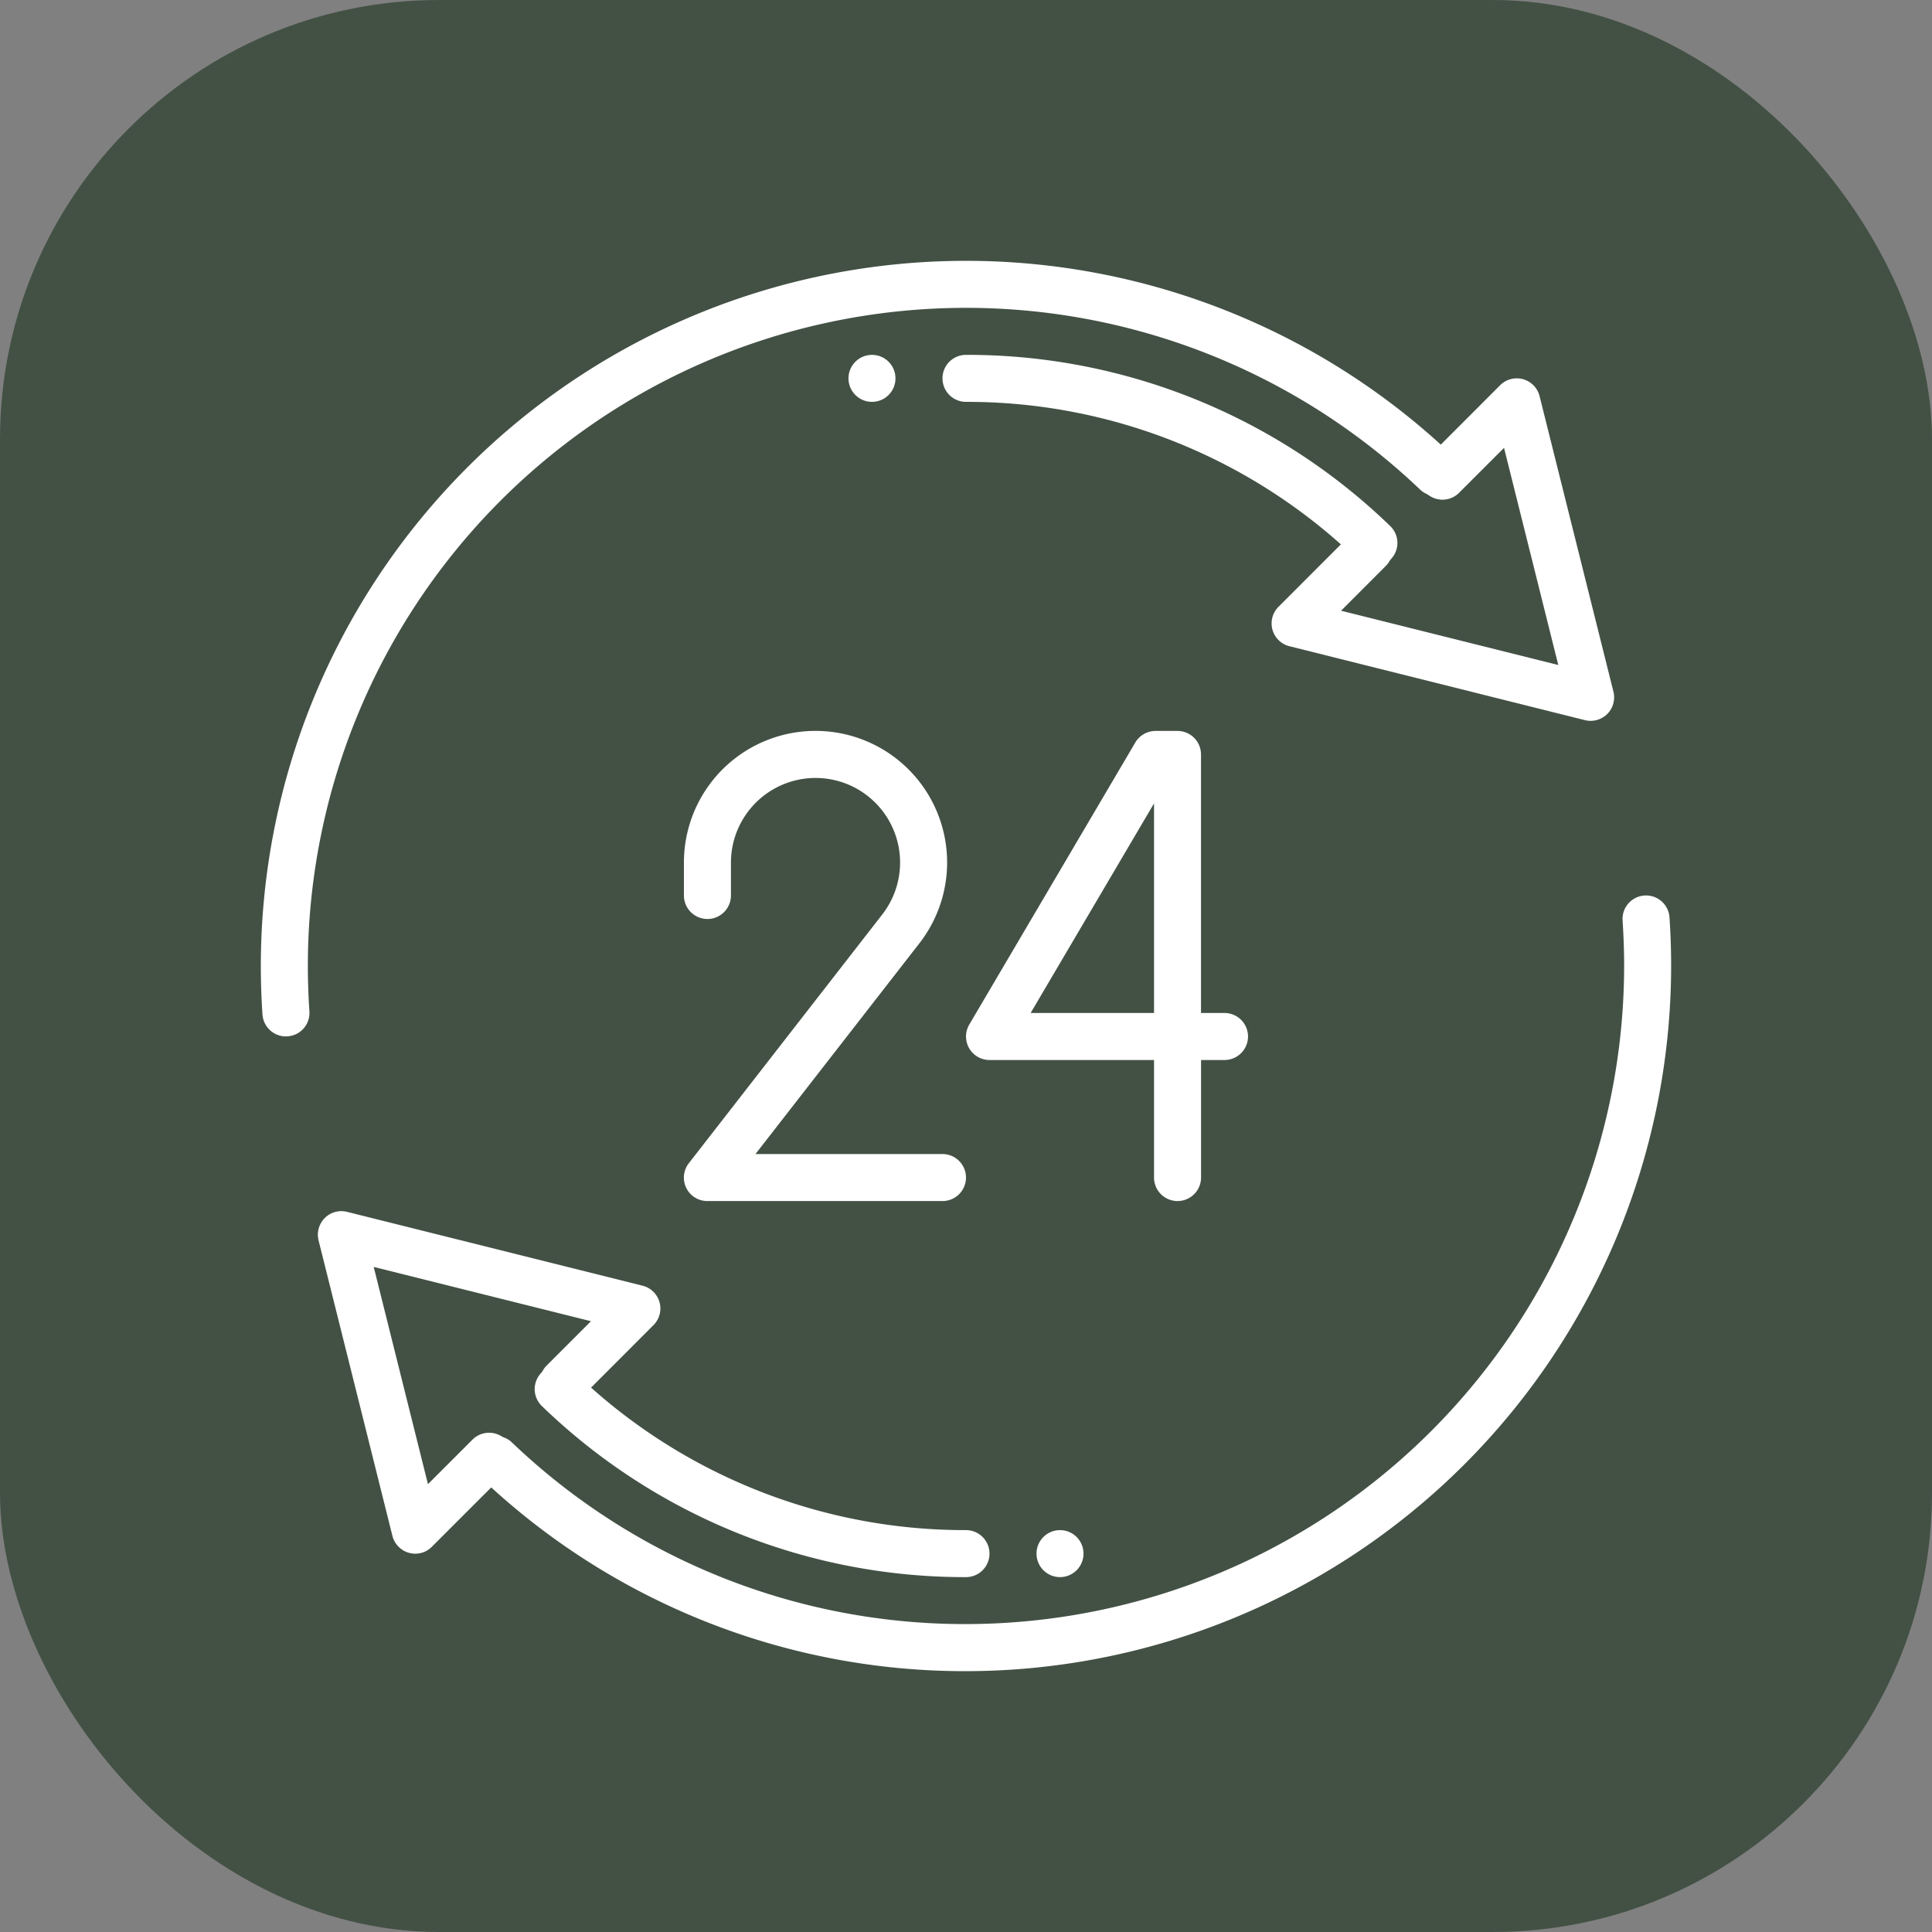<svg xmlns="http://www.w3.org/2000/svg" width="132" height="132" viewBox="0 0 132 132">
  <rect x="0" y="0" width="132" height="132" fill="#808080" stroke="none"/>
  <g id="Groupe_373" data-name="Groupe 373" transform="translate(-228 -1335)">
    <g id="Groupe_370" data-name="Groupe 370">
      <rect id="Rectangle" width="132" height="132" rx="30" transform="translate(228 1335)" fill="#435145"/>
      <g id="online_support_round-the-clock_support" transform="translate(244.821 1351.821)">
        <g id="system_update" transform="translate(1 1)">
          <g id="Groupe_46" data-name="Groupe 46" transform="translate(3.897 43.357)">
            <path id="Tracé_17266" data-name="Tracé 17266" d="M8.867,44.618a1.653,1.653,0,0,1-.43-.058A1.613,1.613,0,0,1,7.306,43.4L2.26,23.211a1.614,1.614,0,0,1,.424-1.526,1.6,1.6,0,0,1,1.526-.421L24.4,26.31A1.605,1.605,0,0,1,25.145,29L20.1,34.051a1.606,1.606,0,0,1-2.271-2.271l3.042-3.045L6.028,25.026,9.734,39.868l3.042-3.042A1.606,1.606,0,0,1,15.047,39.1L10,44.146a1.584,1.584,0,0,1-1.134.472Z" transform="translate(-2.213 0.356)" fill="#fff"/>
            <path id="Tracé_17267" data-name="Tracé 17267" d="M36.293,38.95A41.546,41.546,0,0,1,7.318,27.262a1.6,1.6,0,1,1,2.226-2.313A38.37,38.37,0,0,0,36.293,35.738a1.606,1.606,0,1,1,0,3.212Z" transform="translate(7.988 7.626)" fill="#fff"/>
            <path id="Tracé_17268" data-name="Tracé 17268" d="M39.226,67.5A47.974,47.974,0,0,1,6,54.208a1.605,1.605,0,1,1,2.213-2.325,44.786,44.786,0,0,0,31.014,12.4A45.016,45.016,0,0,0,84.193,19.321c0-1.044-.039-2.078-.106-3.106A1.606,1.606,0,0,1,87.292,16c.074,1.1.112,2.207.112,3.324A48.233,48.233,0,0,1,39.226,67.5Z" transform="translate(5.055 -14.499)" fill="#fff"/>
          </g>
          <g id="transfer_11_">
            <g id="Groupe_47" data-name="Groupe 47">
              <path id="Tracé_17269" data-name="Tracé 17269" d="M44.3,26.9a1.61,1.61,0,0,1-.389-.048L23.717,21.8a1.605,1.605,0,0,1-.745-2.692l5.046-5.049a1.606,1.606,0,1,1,2.271,2.271l-3.042,3.045,14.842,3.71L38.382,8.247,35.34,11.289A1.606,1.606,0,1,1,33.07,9.018l5.046-5.049a1.607,1.607,0,0,1,2.695.748l5.046,20.19a1.614,1.614,0,0,1-.424,1.526A1.631,1.631,0,0,1,44.3,26.9Z" transform="translate(46.557 4.53)" fill="#fff"/>
              <path id="Tracé_17270" data-name="Tracé 17270" d="M44.966,17.45A1.593,1.593,0,0,1,43.851,17,38.356,38.356,0,0,0,17.106,6.212a1.606,1.606,0,0,1,0-3.212A41.546,41.546,0,0,1,46.081,14.688a1.6,1.6,0,0,1-1.115,2.762Z" transform="translate(31.073 3.424)" fill="#fff"/>
              <path id="Tracé_17271" data-name="Tracé 17271" d="M2.712,53.99a1.609,1.609,0,0,1-1.6-1.5Q1,50.85,1,49.179A48.179,48.179,0,0,1,82.406,14.291a1.605,1.605,0,1,1-2.213,2.325A44.969,44.969,0,0,0,4.212,49.179c0,1.041.039,2.072.106,3.093a1.6,1.6,0,0,1-1.494,1.712C2.789,53.987,2.75,53.99,2.712,53.99Z" transform="translate(-1 -1)" fill="#fff"/>
            </g>
          </g>
          <g id="transaction_history_x2C__clock_1_" transform="translate(52.996 86.721)">
            <g id="chargeback_claim_x2C__chargeback_x2C__money_2_">
              <g id="Groupe_48" data-name="Groupe 48">
                <circle id="Ellipse_1" data-name="Ellipse 1" cx="1.606" cy="1.606" r="1.606" fill="#fff"/>
              </g>
            </g>
          </g>
          <g id="transaction_history_x2C__clock" transform="translate(40.149 6.424)">
            <g id="chargeback_claim_x2C__chargeback_x2C__money_1_">
              <g id="Groupe_49" data-name="Groupe 49">
                <circle id="Ellipse_2" data-name="Ellipse 2" cx="1.606" cy="1.606" r="1.606" fill="#fff"/>
              </g>
            </g>
          </g>
        </g>
        <g id="Groupe_50" data-name="Groupe 50" transform="translate(29.907 33.119)">
          <path id="Tracé_17272" data-name="Tracé 17272" d="M30.454,43.119a1.607,1.607,0,0,1-1.606-1.606v-8.03H17.607a1.606,1.606,0,0,1-1.384-2.419L27.567,11.793A1.607,1.607,0,0,1,28.951,11h1.5a1.607,1.607,0,0,1,1.606,1.606V30.271h1.606a1.606,1.606,0,1,1,0,3.212H32.06v8.03A1.607,1.607,0,0,1,30.454,43.119ZM20.417,30.271h8.431V15.95Z" transform="translate(3.271 -11)" fill="#fff"/>
          <path id="Tracé_17273" data-name="Tracé 17273" d="M27.665,43.119H11.606a1.6,1.6,0,0,1-1.265-2.592L23.554,23.536a5.779,5.779,0,0,0-4.564-9.324,5.785,5.785,0,0,0-5.778,5.778v2.252a1.606,1.606,0,0,1-3.212,0V19.99a8.991,8.991,0,1,1,16.088,5.518l-11.2,14.4H27.665a1.606,1.606,0,1,1,0,3.212Z" transform="translate(-10 -11)" fill="#fff"/>
        </g>
      </g>
    </g>
  </g>
</svg>
